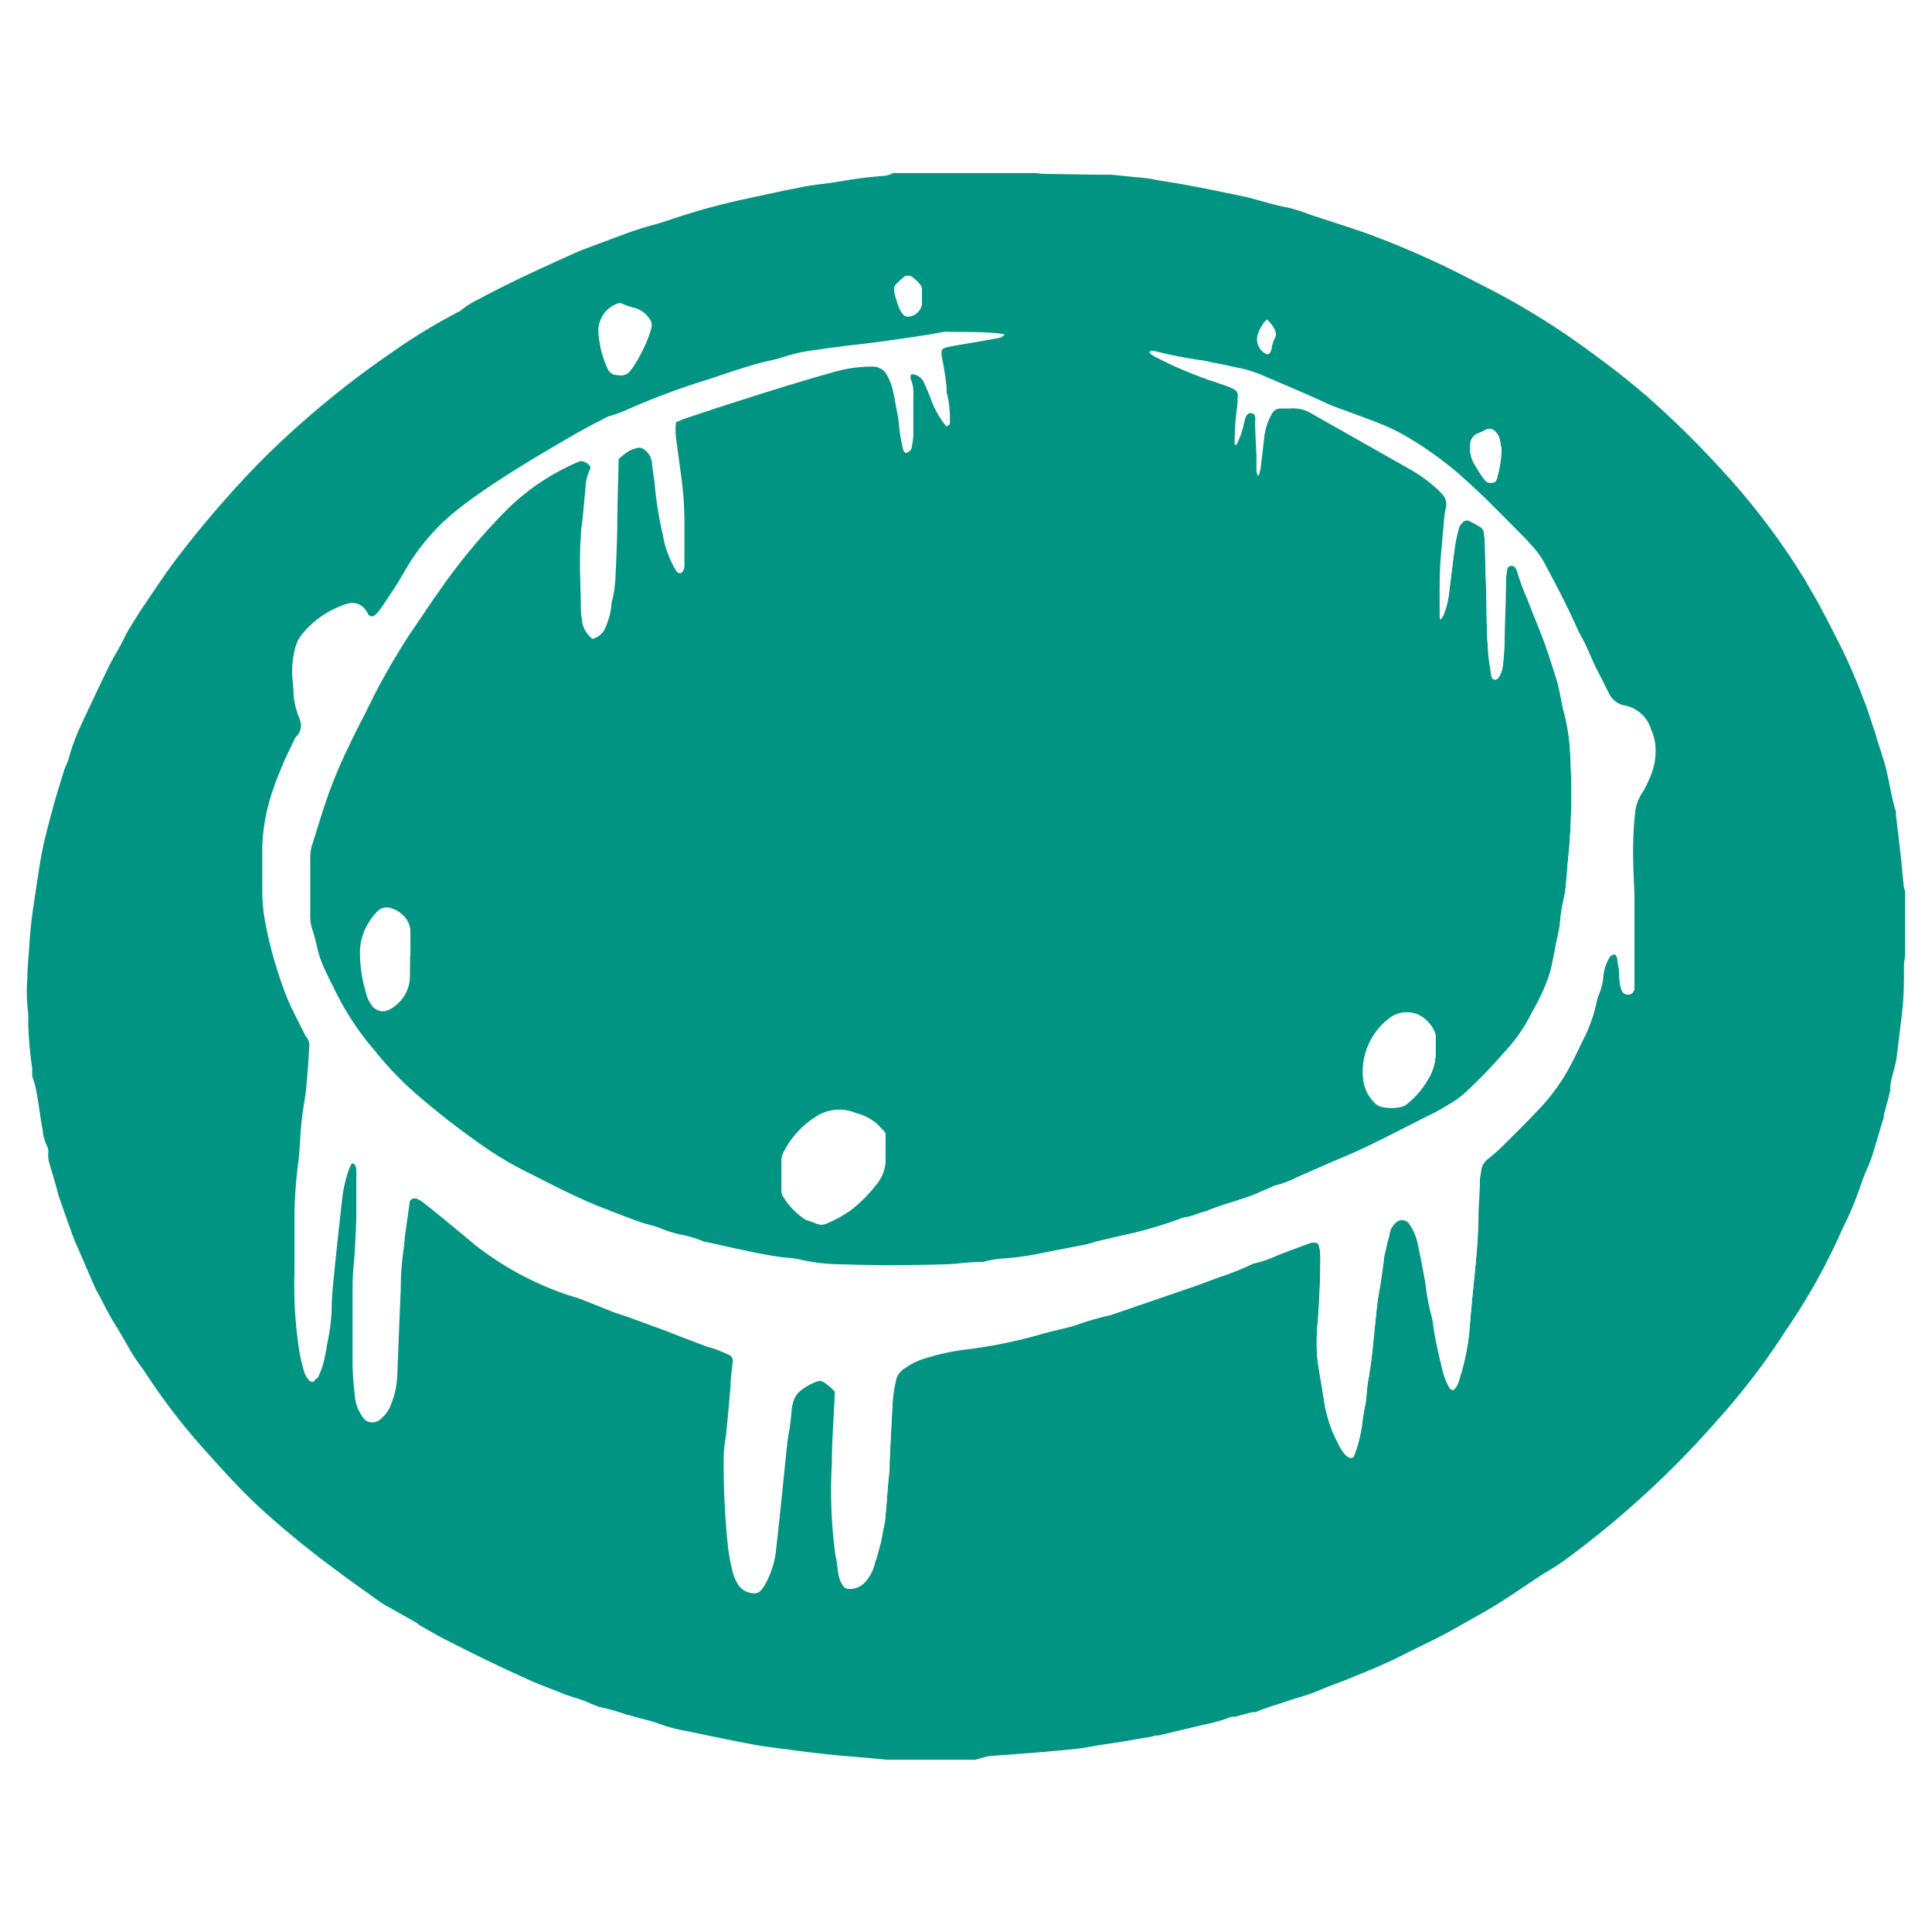 <svg id="Layer_1" data-name="Layer 1" xmlns="http://www.w3.org/2000/svg" viewBox="0 0 120 120"><defs><style>.cls-1{fill:#fff;}.cls-2{fill:#019482;}</style></defs><rect class="cls-1" width="120" height="120"/><path class="cls-2" d="M60.58,109.3H55.07l-.79-.08c-.88-.08-1.76-.14-2.64-.23s-1.92-.22-2.88-.35c-.72-.09-1.45-.18-2.16-.32-1.33-.25-2.66-.53-4-.81a9.29,9.29,0,0,1-1.57-.41,9.34,9.34,0,0,0-.94-.29l-1.17-.31a12.38,12.38,0,0,0-1.61-.46,1.61,1.61,0,0,1-.35-.12,3.93,3.93,0,0,1-.43-.18c-.48-.21-1-.33-1.49-.52-.71-.29-1.42-.54-2.12-.85-1.79-.8-3.55-1.66-5.29-2.55-.52-.26-1-.56-1.51-.84-.12-.07-.22-.17-.34-.24l-1.78-1a4.5,4.5,0,0,1-.43-.27c-1.72-1.22-3.42-2.44-5.05-3.77-1.12-.92-2.22-1.86-3.24-2.88s-1.88-2-2.78-3a38.8,38.8,0,0,1-3.06-3.94c-.26-.39-.51-.78-.79-1.15-.59-.81-1-1.7-1.56-2.55-.3-.5-.56-1-.84-1.55-.13-.25-.28-.49-.39-.75-.34-.76-.66-1.54-1-2.31-.14-.32-.29-.65-.41-1s-.28-.79-.42-1.19-.24-.67-.35-1-.13-.47-.2-.71-.16-.57-.25-.85-.1-.39-.17-.58A2,2,0,0,1,3,71.57a.74.74,0,0,0-.07-.37,2.77,2.77,0,0,1-.28-1c-.19-1-.27-2-.51-2.94A3.55,3.55,0,0,1,2,66.82c0-.15,0-.31,0-.46a24.38,24.38,0,0,1-.25-2.83,6,6,0,0,0,0-.61,10.69,10.69,0,0,1-.05-2.19c0-.62.07-1.24.11-1.86.05-.87.14-1.74.27-2.6.17-1.12.32-2.25.53-3.36.18-.9.42-1.78.66-2.67s.47-1.61.72-2.41c.07-.25.22-.48.28-.73a13,13,0,0,1,.66-1.84c.6-1.3,1.21-2.59,1.84-3.88.2-.42.45-.81.67-1.22l.2-.37c.11-.22.21-.45.34-.66.34-.56.68-1.11,1.05-1.65.62-.92,1.23-1.84,1.89-2.72a64.79,64.79,0,0,1,5.37-6.21,57.89,57.89,0,0,1,8.12-6.71,36.4,36.4,0,0,1,4.1-2.49.35.35,0,0,0,.12-.07,5.28,5.28,0,0,1,1.15-.72c2-1.08,4.05-2,6.14-2.94l.3-.12,2.44-.91A19.22,19.22,0,0,1,40.46,14c.64-.16,1.27-.4,1.91-.6s1.1-.34,1.65-.49,1.3-.34,1.95-.48c1.32-.29,2.64-.58,4-.84.53-.11,1.07-.15,1.61-.23s1.2-.2,1.8-.28.92-.1,1.39-.15a1.43,1.43,0,0,0,.7-.18h8.87a4.4,4.4,0,0,0,.51.05l3.31.05c.3,0,.59,0,.89,0l1.44.15a9.55,9.55,0,0,1,1.06.12c.56.12,1.13.19,1.7.29,1.25.22,2.5.48,3.75.74,1,.2,1.94.55,2.94.73a9.86,9.86,0,0,1,1.37.43c1.2.4,2.4.77,3.59,1.19a55.89,55.89,0,0,1,6.85,3.06,46.6,46.6,0,0,1,6,3.55c1.51,1.07,3,2.18,4.4,3.38A59.25,59.25,0,0,1,106.77,29a44,44,0,0,1,5.38,7.08l.11.21c.76,1.25,1.41,2.56,2.07,3.86a36.11,36.11,0,0,1,1.5,3.5c.12.28.21.58.31.88s.27.82.41,1.23c0,.12.07.24.1.36.15.45.29.91.43,1.37.27,1,.38,2,.68,2.91a1.74,1.74,0,0,1,0,.22c.1.82.2,1.64.29,2.46s.13,1.36.2,2a1.12,1.12,0,0,0,.08.26v3.93c0,.21-.06.42-.07.64,0,1,0,2-.12,3s-.22,1.85-.34,2.78c-.09.64-.35,1.26-.4,1.91a.61.61,0,0,1,0,.18c-.13.51-.27,1-.4,1.53,0,.1,0,.21-.07.32l-.33,1.11c-.13.43-.25.87-.4,1.29s-.44,1-.6,1.51a21.9,21.9,0,0,1-.82,2.08c-.13.28-.28.55-.4.83a37.51,37.51,0,0,1-2.53,4.77c-.4.65-.84,1.27-1.25,1.91a43,43,0,0,1-3.86,5,58.71,58.71,0,0,1-8.52,8c-.64.49-1.3,1-2,1.41s-1.64,1.08-2.46,1.61c-.46.3-.91.59-1.38.86s-1,.57-1.54.87c-1.19.71-2.45,1.28-3.68,1.9-.58.3-1.18.57-1.78.83l-1.85.76c-.49.19-1,.36-1.47.57s-1,.38-1.58.55c-.31.1-.62.19-.93.31a14.76,14.76,0,0,0-1.58.55c-.06,0-.15,0-.22,0l-.36.1-.67.18c-.15,0-.31,0-.46.09a10.07,10.07,0,0,1-1.43.39l-2.86.68c-.12,0-.24,0-.37.06l-1.56.27-.73.12-1.2.18c-.35.06-.7.14-1.06.18-.72.08-1.45.15-2.18.21-1.16.1-2.32.18-3.49.27ZM89.46,38.49l.15-.27A4.78,4.78,0,0,0,90,36.83c.13-1,.24-2,.38-3a11.63,11.63,0,0,1,.25-1.14.9.9,0,0,1,.22-.34.35.35,0,0,1,.43-.09c.21.1.41.22.61.33a.49.49,0,0,1,.28.41,6.85,6.85,0,0,1,.07.78c0,1.37.07,2.74.1,4.11,0,.84,0,1.68.1,2.52,0,.48.12,1,.19,1.43,0,.17.12.27.22.27A.29.29,0,0,0,93.1,42a1.25,1.25,0,0,0,.16-.33,2.3,2.3,0,0,0,.1-.51q.06-.72.09-1.44c0-1.26,0-2.52.09-3.78a4.81,4.81,0,0,1,.08-.65.24.24,0,0,1,.22-.2.3.3,0,0,1,.29.13.8.8,0,0,1,.11.25,14.42,14.42,0,0,0,.63,1.7c.34.92.74,1.81,1.07,2.73s.52,1.57.77,2.35c.08.27.13.54.19.82s.13.74.23,1.09a12.53,12.53,0,0,1,.41,2.91,42.47,42.47,0,0,1-.08,5.64c-.08.75-.13,1.49-.2,2.23a7,7,0,0,1-.16,1,9,9,0,0,0-.2,1.38c0,.28-.09.55-.14.82s-.1.46-.14.69c-.11.5-.19,1-.32,1.5A10.6,10.6,0,0,1,95.64,62c-.19.41-.43.79-.63,1.2a10.23,10.23,0,0,1-1.5,2.13,31.35,31.35,0,0,1-2.26,2.35,5.8,5.8,0,0,1-1.12.85c-.37.22-.74.45-1.13.64-1.87.92-3.7,1.93-5.62,2.73-.94.39-1.85.81-2.78,1.21a6,6,0,0,1-1.35.51.61.61,0,0,0-.17.07l-1,.43c-1,.43-2.11.65-3.12,1.1l0,0c-.46.08-.87.33-1.34.38a.61.61,0,0,0-.18.05,25.68,25.68,0,0,1-3.76,1.09l-1.41.33c-.27.07-.53.16-.8.22-.92.19-1.84.35-2.75.54a17.74,17.74,0,0,1-2.17.32,6.17,6.17,0,0,0-1.47.23,1.13,1.13,0,0,1-.18,0c-.73,0-1.46.13-2.19.15-2.13.06-4.26.07-6.4,0a11.72,11.72,0,0,1-2.63-.3c-.41-.1-.83-.1-1.25-.16-1.54-.23-3-.59-4.57-.93l-.08,0a7.18,7.18,0,0,0-1.56-.47A7.2,7.2,0,0,1,41,76.28c-.41-.16-.84-.24-1.25-.38q-1.08-.39-2.13-.81c-.58-.22-1.16-.46-1.72-.73-1-.45-1.9-.92-2.84-1.4a21.55,21.55,0,0,1-2.91-1.68c-1.46-1-2.89-2.11-4.24-3.28a20.68,20.68,0,0,1-2.56-2.65l-.45-.54a18.73,18.73,0,0,1-1.53-2.23c-.41-.73-.78-1.49-1.14-2.24a6.62,6.62,0,0,1-.53-1.49c-.09-.37-.17-.73-.29-1.08a2.63,2.63,0,0,1-.14-.83c0-1.19,0-2.39,0-3.59a3,3,0,0,1,.09-.79c.32-1,.64-2.08,1-3.11a29.2,29.2,0,0,1,1.34-3.17c.3-.66.64-1.31,1-2a42.51,42.51,0,0,1,2.51-4.52c.63-1,1.3-2,2-2.95a37.22,37.22,0,0,1,4.45-5.33,14.41,14.41,0,0,1,4.35-2.84.46.46,0,0,1,.26,0,.94.94,0,0,1,.32.19.23.23,0,0,1,.08.33,2.9,2.9,0,0,0-.26,1.08c-.06.6-.11,1.21-.17,1.81,0,.4-.1.81-.12,1.21-.09,1.57,0,3.14,0,4.71,0,.2,0,.4.07.6a1.7,1.7,0,0,0,.65,1.09,1.18,1.18,0,0,0,.81-.8,4.25,4.25,0,0,0,.32-1.21,1.54,1.54,0,0,1,.07-.42,7.68,7.68,0,0,0,.19-1.43c.05-1,.09-2,.11-3,0-1.34.05-2.68.08-4,0-.09,0-.18,0-.29.16-.14.32-.28.5-.41a1.85,1.85,0,0,1,.71-.33.48.48,0,0,1,.45.06,1.14,1.14,0,0,1,.5.75c0,.42.1.84.17,1.25a22.38,22.38,0,0,0,.53,3.36,5.06,5.06,0,0,0,.34,1.21,5.54,5.54,0,0,0,.44.92c.06.12.15.25.33.22a1,1,0,0,0,.12-.62c0-.9,0-1.8,0-2.71a22,22,0,0,0-.24-2.92c-.09-.7-.19-1.39-.28-2.08a4,4,0,0,1,0-1,7.08,7.08,0,0,1,.65-.28l1.86-.62c2.48-.8,5-1.6,7.49-2.3a8.5,8.5,0,0,1,2.3-.31,1,1,0,0,1,.93.58,3.5,3.5,0,0,1,.38,1.1c0,.13,0,.27.08.41.07.33.14.67.19,1s.07.68.12,1,.12.64.19,1c0,.12.08.24.23.27a.32.32,0,0,0,.22-.28,6,6,0,0,0,.1-.74c0-.82,0-1.65,0-2.47a2.22,2.22,0,0,0-.17-1.05.29.29,0,0,1,0-.09.21.21,0,0,1,.25-.25.86.86,0,0,1,.66.47c.19.42.37.85.53,1.28a6,6,0,0,0,.7,1.26,1.55,1.55,0,0,0,.21.23s.08-.05.09-.08a1.13,1.13,0,0,0,0-.18,6.86,6.86,0,0,0-.2-1.8.85.85,0,0,1,0-.23,17.17,17.17,0,0,0-.26-1.75c-.14-.68-.1-.78.61-.93s1.32-.23,2-.35l1.11-.2s.08-.07.16-.13l-.38-.06c-1-.11-2.08-.09-3.12-.1a1.33,1.33,0,0,0-.28,0c-.44.08-.88.17-1.33.23-1,.15-2,.3-3,.43-.74.1-1.48.17-2.22.27-.51.06-1,.14-1.53.21a9.76,9.76,0,0,0-1.91.43,6.53,6.53,0,0,1-.76.2c-.75.16-1.47.39-2.2.62s-1.2.41-1.81.6a44.81,44.81,0,0,0-5.14,1.94c-.25.11-.53.19-.79.28a.94.94,0,0,0-.22.07c-.63.34-1.26.68-1.88,1-2.08,1.21-4.16,2.42-6.14,3.81-.42.3-.83.6-1.23.92a13.05,13.05,0,0,0-3.28,3.85l-.17.28c-.34.52-.68,1-1,1.56a5.34,5.34,0,0,1-.4.57,1.64,1.64,0,0,1-.29.3.31.31,0,0,1-.51-.08s0-.09-.07-.13a1,1,0,0,0-1.16-.48,5.15,5.15,0,0,0-.82.32,5.55,5.55,0,0,0-1.89,1.48,2.13,2.13,0,0,0-.46.91,6.19,6.19,0,0,0-.19,1.48c0,.45,0,.9.09,1.35a5.09,5.09,0,0,0,.39,1.58,1,1,0,0,1-.15,1,.84.84,0,0,0-.15.18c-.28.62-.61,1.22-.85,1.85-.16.41-.34.81-.47,1.22a12,12,0,0,0-.65,3.61c0,.9,0,1.81,0,2.71a10.19,10.19,0,0,0,.21,2.13,22.78,22.78,0,0,0,.82,3.15,17,17,0,0,0,.76,2l.9,1.8a.82.82,0,0,1,.22.73q0,.72-.09,1.44c-.06.69-.1,1.37-.22,2a19.05,19.05,0,0,0-.25,2.37c0,.45-.06.9-.12,1.35a27.44,27.44,0,0,0-.23,3.39c0,1.12,0,2.25,0,3.37a27.26,27.26,0,0,0,.27,4.42,10.42,10.42,0,0,0,.35,1.64,1.29,1.29,0,0,0,.31.56c.16.16.32.15.41-.06a5.93,5.93,0,0,0,.33-.92c.11-.48.18-1,.28-1.46a12.41,12.41,0,0,0,.2-1.72c0-.9.11-1.8.2-2.7.13-1.36.29-2.72.44-4.08a8.24,8.24,0,0,1,.45-2,3.17,3.17,0,0,1,.21-.41.19.19,0,0,1,.34,0,.79.79,0,0,1,.08.26,4.53,4.53,0,0,1,0,.52c0,.84,0,1.68,0,2.52,0,.67-.05,1.33-.09,2s-.13,1.43-.14,2.14c0,1.67,0,3.33,0,5,0,.7.09,1.4.16,2.09a2.66,2.66,0,0,0,.55,1.22.48.48,0,0,0,.26.18.77.77,0,0,0,.85-.23,3.07,3.07,0,0,0,.28-.42,5.45,5.45,0,0,0,.49-2.17c.07-1.71.13-3.42.21-5.13,0-.84.05-1.68.17-2.51.05-.34.07-.68.11-1l.27-1.94a.48.48,0,0,1,.06-.18.39.39,0,0,1,.57-.21,1.86,1.86,0,0,1,.35.22l.55.43c.87.71,1.74,1.42,2.59,2.14a19.34,19.34,0,0,0,5.66,3.1l.18.06.71.22,2.21.86.18.06.66.22,2.18.82c.87.33,1.74.67,2.61,1,.21.08.42.12.63.2s.54.22.81.34a.41.41,0,0,1,.24.46c0,.48-.08,1-.13,1.44-.08.91-.16,1.83-.25,2.74-.05.56-.18,1.11-.18,1.67a48.3,48.3,0,0,0,.27,5.64,12.94,12.94,0,0,0,.28,1.51,2.73,2.73,0,0,0,.32.77,1.18,1.18,0,0,0,.87.57.57.57,0,0,0,.64-.26,4.56,4.56,0,0,0,.3-.58,5.39,5.39,0,0,0,.45-1.66c.21-1.87.4-3.74.59-5.62.06-.51.09-1,.18-1.53a13.75,13.75,0,0,0,.2-1.57,2.39,2.39,0,0,1,.09-.45,1.72,1.72,0,0,1,.57-.89,3.66,3.66,0,0,1,1-.57.46.46,0,0,1,.48.05,3.3,3.3,0,0,1,.66.57s0,.08,0,.11c-.06,1.44-.13,2.89-.18,4.33a29.42,29.42,0,0,0,.23,5.78c.07.38.12.77.19,1.15a1.71,1.71,0,0,0,.29.68.4.4,0,0,0,.32.17,1.29,1.29,0,0,0,1.07-.46A2.65,2.65,0,0,0,54.35,97c0-.12.08-.23.11-.35.09-.3.18-.6.25-.9s.11-.58.17-.87a4.86,4.86,0,0,0,.1-.55c.08-.85.14-1.7.21-2.55,0-.39.05-.78.07-1.17.06-1.23.12-2.45.19-3.68a9.32,9.32,0,0,1,.15-1.06,1.23,1.23,0,0,1,.58-.87,4.54,4.54,0,0,1,1.07-.56A14.41,14.41,0,0,1,60,83.82a29.63,29.63,0,0,0,4.84-1l.27-.07c.54-.14,1.09-.25,1.63-.41a18.05,18.05,0,0,1,2.14-.63,1.38,1.38,0,0,0,.27-.08l5.07-1.74.39-.14,1.1-.41a16.85,16.85,0,0,0,2-.79,1.22,1.22,0,0,1,.17-.07A7.08,7.08,0,0,0,79.29,78c.65-.26,1.31-.5,2-.75a.81.81,0,0,1,.22-.07c.22,0,.37,0,.42.24a3.09,3.09,0,0,1,.08.6c0,1.39-.06,2.77-.16,4.15a11.33,11.33,0,0,0,0,2.47c.13.86.29,1.72.42,2.58a8.17,8.17,0,0,0,.87,2.5,3.4,3.4,0,0,0,.31.52,1.19,1.19,0,0,0,.31.28.24.24,0,0,0,.37-.14,8.77,8.77,0,0,0,.5-2.08,5.5,5.5,0,0,1,.11-.69c0-.17.07-.33.09-.5.06-.48.08-1,.17-1.44.18-1,.28-2.06.38-3.1.09-.79.14-1.58.29-2.36.11-.63.2-1.26.28-1.89,0-.31.12-.61.18-.92s.14-.51.18-.76a1.16,1.16,0,0,1,.38-.68.54.54,0,0,1,.87.11,3.33,3.33,0,0,1,.5,1.2c.18.82.33,1.64.48,2.47a13.65,13.65,0,0,0,.4,2.1,2.83,2.83,0,0,1,.07.42c.05.3.09.61.15.92q.19.93.42,1.86A3.87,3.87,0,0,0,90,86.15a.31.31,0,0,0,.27.2,1.15,1.15,0,0,0,.36-.61,14.68,14.68,0,0,0,.62-2.87c.08-1.1.19-2.2.3-3.3.14-1.31.22-2.63.27-3.95,0-.74,0-1.47.09-2.2,0-.2,0-.4.07-.6A1.12,1.12,0,0,1,92.4,72a9,9,0,0,0,.81-.7c.83-.82,1.66-1.64,2.46-2.49a12.09,12.09,0,0,0,1.86-2.62c.25-.48.49-1,.72-1.46a9.28,9.28,0,0,0,.9-2.54,1.43,1.43,0,0,1,.09-.27,3.9,3.9,0,0,0,.3-1.22,2.89,2.89,0,0,1,.35-1.1.45.45,0,0,1,.44-.31,1.15,1.15,0,0,1,.12.25c0,.22.07.46.1.69s0,.65.09,1a1.07,1.07,0,0,0,.14.39.43.43,0,0,0,.5.13.28.28,0,0,0,.19-.29c0-.17,0-.34,0-.52l0-4.66c0-.18,0-.35,0-.52,0-.79-.07-1.58-.08-2.38a21.7,21.7,0,0,1,.12-2.79,2.62,2.62,0,0,1,.39-1.19,6.55,6.55,0,0,0,.57-1.12,3.93,3.93,0,0,0,.3-1.86,2.9,2.9,0,0,0-.26-1,2.14,2.14,0,0,0-1.63-1.51,1.33,1.33,0,0,1-1-.77c-.25-.5-.5-1-.76-1.49-.33-.65-.58-1.34-.94-2a5.28,5.28,0,0,1-.27-.53c-.63-1.38-1.33-2.71-2-4a5.28,5.28,0,0,0-.75-1.07c-.24-.27-.48-.53-.73-.78-.8-.81-1.6-1.62-2.41-2.41-.49-.48-1-.94-1.52-1.39a22.41,22.41,0,0,0-2.91-2.1,12.45,12.45,0,0,0-2-1c-.66-.26-1.34-.5-2-.75-.41-.15-.83-.29-1.22-.47-1.35-.63-2.73-1.2-4.1-1.79a7.56,7.56,0,0,0-1.38-.42c-.43-.08-.85-.18-1.28-.27s-.63-.15-1-.2a26.39,26.39,0,0,1-3-.59l-.25,0a1.75,1.75,0,0,0,.56.37,24.75,24.75,0,0,0,3.61,1.5l.75.26a3.26,3.26,0,0,1,.38.18.4.4,0,0,1,.22.38c0,.28,0,.56-.06.84a16,16,0,0,0-.13,1.95,2.45,2.45,0,0,0,0,.27s.1,0,.1,0a5.43,5.43,0,0,0,.45-1.36,1.6,1.6,0,0,1,.1-.31.82.82,0,0,1,.12-.2.28.28,0,0,1,.3-.09.25.25,0,0,1,.2.23,1.66,1.66,0,0,1,0,.32c0,.68.05,1.37.08,2.05,0,.35,0,.69,0,1a1.48,1.48,0,0,0,.11.32c.06-.27.1-.44.12-.6.07-.54.13-1.08.19-1.62A4.12,4.12,0,0,1,79,25.7a.62.62,0,0,1,.52-.33c.22,0,.44,0,.66,0a2.18,2.18,0,0,1,1.33.34l2.43,1.38,3.53,2a9.4,9.4,0,0,1,1.68,1.18,4.36,4.36,0,0,1,.43.43.9.9,0,0,1,.22.86,5.25,5.25,0,0,0-.09.55c-.07.75-.13,1.49-.2,2.23-.12,1.29-.09,2.58-.09,3.88A2.14,2.14,0,0,0,89.46,38.49ZM55,71.47h0c0-.19,0-.37,0-.56,0-.68.07-.47-.42-1a3,3,0,0,0-1.32-.75l-.35-.12a2.65,2.65,0,0,0-2.27.34,5.64,5.64,0,0,0-1.93,2.1,1.26,1.26,0,0,0-.17.62c0,.59,0,1.18,0,1.77a.68.68,0,0,0,.06.32A4.25,4.25,0,0,0,50,75.73a.56.56,0,0,0,.18.07c.16.06.32.11.48.18a.79.79,0,0,0,.67,0,7.94,7.94,0,0,0,1.43-.78,8.77,8.77,0,0,0,1.62-1.6A2.43,2.43,0,0,0,55,71.94C55,71.78,55,71.63,55,71.47Zm34.18-6.33h0c0-.23,0-.47,0-.7a.89.89,0,0,0-.07-.36,2,2,0,0,0-1-1,1.79,1.79,0,0,0-1.89.28A4.13,4.13,0,0,0,84.67,67a2.38,2.38,0,0,0,.67,1.46.94.94,0,0,0,.41.28,2.76,2.76,0,0,0,1.34,0,1.1,1.1,0,0,0,.36-.21A5.31,5.31,0,0,0,88.72,67a3.14,3.14,0,0,0,.45-1.64A1.76,1.76,0,0,1,89.17,65.14ZM25.46,59.31h0V57.86a1.33,1.33,0,0,0-.42-1,1.59,1.59,0,0,0-.66-.42.83.83,0,0,0-1,.23,4.11,4.11,0,0,0-.74,1.12,3.62,3.62,0,0,0-.28,1.22,8.58,8.58,0,0,0,.35,2.57,2.1,2.1,0,0,0,.38.85.83.83,0,0,0,1,.26,1.94,1.94,0,0,0,.43-.27,2.31,2.31,0,0,0,.91-1.86C25.45,60.18,25.46,59.74,25.46,59.31Zm13-36a.74.74,0,0,0,.73-.34,1.33,1.33,0,0,0,.14-.19,9.24,9.24,0,0,0,1-2c0-.12.07-.24.11-.36a.64.64,0,0,0-.1-.61,1.61,1.61,0,0,0-.92-.68,3.88,3.88,0,0,1-.79-.27.39.39,0,0,0-.26,0,1.78,1.78,0,0,0-1.19,1.67,4.15,4.15,0,0,0,.07.7,6,6,0,0,0,.49,1.64A.65.65,0,0,0,38.42,23.29ZM93.26,28c0-.14-.05-.4-.1-.66a1.08,1.08,0,0,0-.29-.52.5.5,0,0,0-.6-.1,3.23,3.23,0,0,1-.42.2.77.77,0,0,0-.53.83c0,.11,0,.22,0,.32a1.9,1.9,0,0,0,.34.9,6.1,6.1,0,0,0,.54.82.47.47,0,0,0,.53.19c.18,0,.23-.19.27-.34A7.1,7.1,0,0,0,93.26,28Zm-36-9.53c0-.15,0-.3,0-.46a.53.53,0,0,0-.17-.37,3.06,3.06,0,0,0-.37-.35.44.44,0,0,0-.63,0,4.27,4.27,0,0,0-.44.41.37.37,0,0,0-.11.34,2.7,2.7,0,0,0,.08.41c.08.25.16.51.26.75a1.42,1.42,0,0,0,.26.38.45.45,0,0,0,.25.09.92.92,0,0,0,.87-.76C57.25,18.73,57.25,18.59,57.26,18.44Zm21.43,1.41-.14.14a4,4,0,0,0-.32.52,1.63,1.63,0,0,0-.14.49,1,1,0,0,0,.54.95.19.19,0,0,0,.27-.1.87.87,0,0,0,.07-.17,2.18,2.18,0,0,1,.23-.75.46.46,0,0,0,0-.41A2,2,0,0,0,78.69,19.85Z"/><path class="cls-1" d="M89.46,38.49a2.14,2.14,0,0,1,0-.29c0-1.3,0-2.59.09-3.88.07-.74.13-1.48.2-2.23a5.25,5.25,0,0,1,.09-.55.9.9,0,0,0-.22-.86,4.36,4.36,0,0,0-.43-.43,9.4,9.4,0,0,0-1.68-1.18l-3.53-2L81.5,25.69a2.18,2.18,0,0,0-1.33-.34c-.22,0-.44,0-.66,0a.62.62,0,0,0-.52.33,4.12,4.12,0,0,0-.48,1.6c-.06.54-.12,1.08-.19,1.62,0,.16-.06.33-.12.6a1.48,1.48,0,0,1-.11-.32c0-.34,0-.68,0-1,0-.68-.05-1.37-.08-2.05a1.66,1.66,0,0,0,0-.32.25.25,0,0,0-.2-.23.28.28,0,0,0-.3.09.82.82,0,0,0-.12.2,1.6,1.6,0,0,0-.1.31,5.43,5.43,0,0,1-.45,1.36s-.05,0-.1,0a2.45,2.45,0,0,1,0-.27,16,16,0,0,1,.13-1.95c0-.28,0-.56.06-.84a.4.4,0,0,0-.22-.38,3.26,3.26,0,0,0-.38-.18l-.75-.26a24.75,24.75,0,0,1-3.61-1.5,1.75,1.75,0,0,1-.56-.37l.25,0a26.39,26.39,0,0,0,3,.59c.33.05.64.14,1,.2s.85.19,1.28.27a7.56,7.56,0,0,1,1.38.42c1.37.59,2.75,1.16,4.1,1.79.39.18.81.32,1.22.47.66.25,1.34.49,2,.75a12.45,12.45,0,0,1,2,1,22.41,22.41,0,0,1,2.91,2.1c.52.45,1,.91,1.52,1.39.81.79,1.61,1.6,2.41,2.41.25.25.49.51.73.78a5.28,5.28,0,0,1,.75,1.07c.71,1.33,1.41,2.66,2,4a5.28,5.28,0,0,0,.27.53c.36.64.61,1.33.94,2,.26.49.51,1,.76,1.49a1.33,1.33,0,0,0,1,.77,2.14,2.14,0,0,1,1.63,1.51,2.9,2.9,0,0,1,.26,1,3.93,3.93,0,0,1-.3,1.86,6.55,6.55,0,0,1-.57,1.12,2.62,2.62,0,0,0-.39,1.19,21.7,21.7,0,0,0-.12,2.79c0,.8.06,1.59.08,2.38,0,.17,0,.34,0,.52l0,4.66c0,.18,0,.35,0,.52a.28.28,0,0,1-.19.29.43.43,0,0,1-.5-.13,1.07,1.07,0,0,1-.14-.39c0-.32-.06-.65-.09-1s-.06-.47-.1-.69a1.15,1.15,0,0,0-.12-.25.45.45,0,0,0-.44.31,2.89,2.89,0,0,0-.35,1.1,3.9,3.9,0,0,1-.3,1.22,1.43,1.43,0,0,0-.09.27,9.28,9.28,0,0,1-.9,2.54c-.23.49-.47,1-.72,1.46a12.09,12.09,0,0,1-1.86,2.62c-.8.85-1.63,1.67-2.46,2.49a9,9,0,0,1-.81.7,1.12,1.12,0,0,0-.46.78c0,.2-.06.4-.07.6,0,.73-.07,1.46-.09,2.2,0,1.32-.13,2.64-.27,3.95-.11,1.1-.22,2.2-.3,3.3a14.68,14.68,0,0,1-.62,2.87,1.15,1.15,0,0,1-.36.61.31.31,0,0,1-.27-.2,3.87,3.87,0,0,1-.43-1.08q-.23-.93-.42-1.86c-.06-.31-.1-.62-.15-.92a2.83,2.83,0,0,0-.07-.42,13.65,13.65,0,0,1-.4-2.1c-.15-.83-.3-1.65-.48-2.47a3.33,3.33,0,0,0-.5-1.2.54.54,0,0,0-.87-.11,1.16,1.16,0,0,0-.38.68c0,.25-.12.51-.18.76s-.14.61-.18.92c-.08.63-.17,1.26-.28,1.89-.15.78-.2,1.57-.29,2.36-.1,1-.2,2.07-.38,3.1-.09.47-.11,1-.17,1.44,0,.17-.06.33-.09.5a5.5,5.5,0,0,0-.11.69,8.77,8.77,0,0,1-.5,2.08.24.24,0,0,1-.37.14,1.19,1.19,0,0,1-.31-.28,3.4,3.4,0,0,1-.31-.52,8.17,8.17,0,0,1-.87-2.5c-.13-.86-.29-1.72-.42-2.58a11.33,11.33,0,0,1,0-2.47c.1-1.38.17-2.76.16-4.15a3.09,3.09,0,0,0-.08-.6c0-.22-.2-.29-.42-.24a.81.81,0,0,0-.22.07c-.65.25-1.31.49-2,.75a7.08,7.08,0,0,1-1.36.48,1.22,1.22,0,0,0-.17.07,16.85,16.85,0,0,1-2,.79l-1.1.41-.39.14-5.07,1.74a1.38,1.38,0,0,1-.27.08,18.05,18.05,0,0,0-2.14.63c-.54.16-1.09.27-1.63.41l-.27.07a29.63,29.63,0,0,1-4.84,1,14.41,14.41,0,0,0-2.76.66,4.54,4.54,0,0,0-1.07.56,1.23,1.23,0,0,0-.58.87A9.32,9.32,0,0,0,55.45,87c-.07,1.23-.13,2.45-.19,3.68,0,.39,0,.78-.07,1.17-.07.85-.13,1.7-.21,2.55a4.86,4.86,0,0,1-.1.55c-.06.29-.1.58-.17.87s-.16.6-.25.9c0,.12-.09.23-.11.35a2.65,2.65,0,0,1-.58,1.16,1.29,1.29,0,0,1-1.07.46.4.4,0,0,1-.32-.17,1.71,1.71,0,0,1-.29-.68C52,97.43,52,97,51.9,96.66a29.42,29.42,0,0,1-.23-5.78c0-1.44.12-2.89.18-4.33,0,0,0-.06,0-.11a3.3,3.3,0,0,0-.66-.57.46.46,0,0,0-.48-.05,3.66,3.66,0,0,0-1,.57,1.72,1.72,0,0,0-.57.89,2.39,2.39,0,0,0-.09.45,13.75,13.75,0,0,1-.2,1.57c-.09.51-.12,1-.18,1.53-.19,1.88-.38,3.75-.59,5.62a5.39,5.39,0,0,1-.45,1.66,4.56,4.56,0,0,1-.3.58.57.57,0,0,1-.64.26,1.18,1.18,0,0,1-.87-.57,2.73,2.73,0,0,1-.32-.77,12.94,12.94,0,0,1-.28-1.51,48.3,48.3,0,0,1-.27-5.64c0-.56.13-1.11.18-1.67.09-.91.17-1.83.25-2.74,0-.48.08-1,.13-1.44a.41.41,0,0,0-.24-.46c-.27-.12-.54-.24-.81-.34s-.42-.12-.63-.2c-.87-.32-1.74-.66-2.61-1L39,81.8l-.66-.22-.18-.06L36,80.66l-.71-.22-.18-.06a19.34,19.34,0,0,1-5.66-3.1c-.85-.72-1.72-1.43-2.59-2.14l-.55-.43a1.86,1.86,0,0,0-.35-.22.39.39,0,0,0-.57.21.48.48,0,0,0-.06.18L25,76.82c0,.34-.06.68-.11,1-.12.83-.13,1.67-.17,2.51-.08,1.71-.14,3.42-.21,5.13A5.45,5.45,0,0,1,24,87.65a3.07,3.07,0,0,1-.28.42.77.77,0,0,1-.85.23.48.48,0,0,1-.26-.18,2.66,2.66,0,0,1-.55-1.22c-.07-.69-.15-1.39-.16-2.09,0-1.67,0-3.33,0-5,0-.71.1-1.42.14-2.14s.07-1.33.09-2c0-.84,0-1.68,0-2.52a4.53,4.53,0,0,0,0-.52.79.79,0,0,0-.08-.26.19.19,0,0,0-.34,0,3.17,3.17,0,0,0-.21.41,8.24,8.24,0,0,0-.45,2c-.15,1.36-.31,2.72-.44,4.08-.09.9-.15,1.8-.2,2.7a12.41,12.41,0,0,1-.2,1.72c-.1.48-.17,1-.28,1.46a5.93,5.93,0,0,1-.33.92c-.09.21-.25.22-.41.06a1.29,1.29,0,0,1-.31-.56,10.42,10.42,0,0,1-.35-1.64A27.26,27.26,0,0,1,18.29,79c0-1.12,0-2.25,0-3.37a27.44,27.44,0,0,1,.23-3.39c.06-.45.09-.9.12-1.35a19.05,19.05,0,0,1,.25-2.37c.12-.67.16-1.35.22-2q.06-.72.09-1.44a.82.82,0,0,0-.22-.73l-.9-1.8a17,17,0,0,1-.76-2,22.78,22.78,0,0,1-.82-3.15,10.19,10.19,0,0,1-.21-2.13c0-.9,0-1.81,0-2.71A12,12,0,0,1,17,48.93c.13-.41.31-.81.47-1.22.24-.63.57-1.23.85-1.85a.84.84,0,0,1,.15-.18,1,1,0,0,0,.15-1,5.09,5.09,0,0,1-.39-1.58c0-.45-.08-.9-.09-1.35a6.19,6.19,0,0,1,.19-1.48,2.13,2.13,0,0,1,.46-.91,5.55,5.55,0,0,1,1.89-1.48,5.15,5.15,0,0,1,.82-.32,1,1,0,0,1,1.16.48s0,.09.07.13a.31.31,0,0,0,.51.08,1.64,1.64,0,0,0,.29-.3,5.34,5.34,0,0,0,.4-.57c.35-.52.69-1,1-1.56l.17-.28a13.05,13.05,0,0,1,3.28-3.85c.4-.32.81-.62,1.23-.92,2-1.39,4.06-2.6,6.14-3.81.62-.36,1.25-.7,1.88-1a.94.94,0,0,1,.22-.07c.26-.09.54-.17.79-.28a44.81,44.81,0,0,1,5.14-1.94c.61-.19,1.21-.41,1.81-.6s1.45-.46,2.2-.62a6.53,6.53,0,0,0,.76-.2,9.76,9.76,0,0,1,1.91-.43c.51-.07,1-.15,1.53-.21.74-.1,1.48-.17,2.22-.27,1-.13,2-.28,3-.43.45-.06.89-.15,1.33-.23a1.33,1.33,0,0,1,.28,0c1,0,2.09,0,3.12.1l.38.06c-.08.06-.12.12-.16.13l-1.11.2c-.65.12-1.32.22-2,.35s-.75.25-.61.93a17.17,17.17,0,0,1,.26,1.75.85.85,0,0,0,0,.23,6.86,6.86,0,0,1,.2,1.8,1.13,1.13,0,0,1,0,.18s0,0-.09.08a1.55,1.55,0,0,1-.21-.23,6,6,0,0,1-.7-1.26c-.16-.43-.34-.86-.53-1.28a.86.86,0,0,0-.66-.47.21.21,0,0,0-.25.25.29.29,0,0,0,0,.09,2.22,2.22,0,0,1,.17,1.05c0,.82,0,1.65,0,2.47a6,6,0,0,1-.1.74.32.32,0,0,1-.22.28c-.15,0-.2-.15-.23-.27-.07-.32-.14-.64-.19-1s-.06-.68-.12-1-.12-.67-.19-1c0-.14-.06-.28-.08-.41a3.5,3.5,0,0,0-.38-1.1,1,1,0,0,0-.93-.58,8.5,8.5,0,0,0-2.3.31c-2.52.7-5,1.5-7.49,2.3l-1.86.62a7.08,7.08,0,0,0-.65.28,4,4,0,0,0,0,1c.09.69.19,1.38.28,2.08a22,22,0,0,1,.24,2.92c0,.91,0,1.81,0,2.71a1,1,0,0,1-.12.62c-.18,0-.27-.1-.33-.22a5.54,5.54,0,0,1-.44-.92,5.06,5.06,0,0,1-.34-1.21,22.38,22.38,0,0,1-.53-3.36c-.07-.41-.12-.83-.17-1.25a1.14,1.14,0,0,0-.5-.75.48.48,0,0,0-.45-.06,1.85,1.85,0,0,0-.71.33c-.18.13-.34.27-.5.41,0,.11,0,.2,0,.29,0,1.34,0,2.68-.08,4,0,1-.06,2-.11,3A7.68,7.68,0,0,1,38,37.25a1.54,1.54,0,0,0-.07.42,4.25,4.25,0,0,1-.32,1.21,1.18,1.18,0,0,1-.81.8,1.7,1.7,0,0,1-.65-1.09c0-.2-.06-.4-.07-.6,0-1.57-.13-3.14,0-4.71,0-.4.08-.81.12-1.21.06-.6.11-1.21.17-1.81a2.9,2.9,0,0,1,.26-1.08.23.23,0,0,0-.08-.33.94.94,0,0,0-.32-.19.46.46,0,0,0-.26,0,14.41,14.41,0,0,0-4.35,2.84,37.22,37.22,0,0,0-4.45,5.33c-.66,1-1.33,2-2,2.95a42.51,42.51,0,0,0-2.51,4.52c-.32.66-.66,1.31-1,2a29.2,29.2,0,0,0-1.34,3.17c-.35,1-.67,2.07-1,3.11a3,3,0,0,0-.09.79c0,1.2,0,2.4,0,3.59a2.63,2.63,0,0,0,.14.83c.12.35.2.71.29,1.08a6.62,6.62,0,0,0,.53,1.49c.36.75.73,1.51,1.14,2.24a18.73,18.73,0,0,0,1.53,2.23l.45.54A20.68,20.68,0,0,0,25.87,68c1.35,1.17,2.78,2.24,4.24,3.28A21.55,21.55,0,0,0,33,73c.94.48,1.88,1,2.84,1.4.56.27,1.14.51,1.72.73s1.41.55,2.13.81c.41.14.84.22,1.25.38a7.2,7.2,0,0,0,1.19.39,7.18,7.18,0,0,1,1.56.47l.08,0c1.52.34,3,.7,4.57.93.42.06.84.06,1.25.16a11.72,11.72,0,0,0,2.63.3c2.14.07,4.27.06,6.4,0,.73,0,1.46-.1,2.19-.15a1.13,1.13,0,0,0,.18,0,6.17,6.17,0,0,1,1.47-.23,17.74,17.74,0,0,0,2.17-.32c.91-.19,1.83-.35,2.75-.54.27-.06.53-.15.8-.22l1.41-.33a25.68,25.68,0,0,0,3.76-1.09.61.61,0,0,1,.18-.05c.47,0,.88-.3,1.34-.38l0,0c1-.45,2.1-.67,3.12-1.1l1-.43a.61.61,0,0,1,.17-.07,6,6,0,0,0,1.35-.51c.93-.4,1.84-.82,2.78-1.21,1.92-.8,3.75-1.81,5.62-2.73.39-.19.76-.42,1.13-.64a5.8,5.8,0,0,0,1.12-.85,31.35,31.35,0,0,0,2.26-2.35A10.23,10.23,0,0,0,95,63.18c.2-.41.44-.79.63-1.2a10.6,10.6,0,0,0,.66-1.64c.13-.49.21-1,.32-1.5,0-.23.1-.46.14-.69s.11-.54.14-.82A9,9,0,0,1,97.1,56a7,7,0,0,0,.16-1c.07-.74.12-1.48.2-2.23a42.47,42.47,0,0,0,.08-5.64,12.53,12.53,0,0,0-.41-2.91c-.1-.35-.15-.73-.23-1.09s-.11-.55-.19-.82c-.25-.78-.49-1.57-.77-2.35s-.73-1.81-1.07-2.73a14.42,14.42,0,0,1-.63-1.7.8.8,0,0,0-.11-.25.3.3,0,0,0-.29-.13.24.24,0,0,0-.22.2,4.81,4.81,0,0,0-.08.65c0,1.26-.06,2.52-.09,3.78q0,.72-.09,1.44a2.3,2.3,0,0,1-.1.51,1.25,1.25,0,0,1-.16.33.29.29,0,0,1-.26.16c-.1,0-.2-.1-.22-.27-.07-.47-.16-1-.19-1.43-.05-.84-.08-1.68-.1-2.52,0-1.37-.06-2.74-.1-4.11a6.85,6.85,0,0,0-.07-.78.49.49,0,0,0-.28-.41c-.2-.11-.4-.23-.61-.33a.35.35,0,0,0-.43.09.9.9,0,0,0-.22.34,11.63,11.63,0,0,0-.25,1.14c-.14,1-.25,2-.38,3a4.78,4.78,0,0,1-.38,1.39Z"/><path class="cls-1" d="M55,71.47c0,.16,0,.31,0,.47a2.43,2.43,0,0,1-.59,1.67,8.77,8.77,0,0,1-1.62,1.6,7.94,7.94,0,0,1-1.43.78.79.79,0,0,1-.67,0c-.16-.07-.32-.12-.48-.18a.56.56,0,0,1-.18-.07,4.25,4.25,0,0,1-1.43-1.49.68.68,0,0,1-.06-.32c0-.59,0-1.18,0-1.77a1.26,1.26,0,0,1,.17-.62,5.64,5.64,0,0,1,1.93-2.1,2.65,2.65,0,0,1,2.27-.34l.35.12a3,3,0,0,1,1.32.75c.49.48.41.27.42,1,0,.19,0,.37,0,.56Z"/><path class="cls-1" d="M89.17,65.14a1.76,1.76,0,0,0,0,.23A3.14,3.14,0,0,1,88.72,67a5.31,5.31,0,0,1-1.27,1.48,1.1,1.1,0,0,1-.36.21,2.76,2.76,0,0,1-1.34,0,.94.94,0,0,1-.41-.28A2.38,2.38,0,0,1,84.67,67a4.13,4.13,0,0,1,1.49-3.65A1.79,1.79,0,0,1,88.05,63a2,2,0,0,1,1,1,.89.89,0,0,1,.07.36c0,.23,0,.47,0,.7Z"/><path class="cls-1" d="M25.46,59.31c0,.43,0,.87,0,1.3a2.31,2.31,0,0,1-.91,1.86,1.94,1.94,0,0,1-.43.27.83.83,0,0,1-1-.26,2.1,2.1,0,0,1-.38-.85,8.58,8.58,0,0,1-.35-2.57,3.62,3.62,0,0,1,.28-1.22,4.11,4.11,0,0,1,.74-1.12.83.83,0,0,1,1-.23,1.59,1.59,0,0,1,.66.42,1.33,1.33,0,0,1,.42,1v1.45Z"/><path class="cls-1" d="M38.42,23.29a.65.65,0,0,1-.69-.42,6,6,0,0,1-.49-1.64,4.15,4.15,0,0,1-.07-.7,1.78,1.78,0,0,1,1.19-1.67.39.39,0,0,1,.26,0,3.88,3.88,0,0,0,.79.27,1.61,1.61,0,0,1,.92.68.64.64,0,0,1,.1.61c0,.12-.06.24-.11.36a9.24,9.24,0,0,1-1,2,1.33,1.33,0,0,1-.14.19A.74.74,0,0,1,38.42,23.29Z"/><path class="cls-1" d="M93.26,28A7.1,7.1,0,0,1,93,29.61c0,.15-.09.3-.27.34a.47.47,0,0,1-.53-.19,6.1,6.1,0,0,1-.54-.82,1.9,1.9,0,0,1-.34-.9c0-.1,0-.21,0-.32a.77.77,0,0,1,.53-.83,3.23,3.23,0,0,0,.42-.2.5.5,0,0,1,.6.1,1.08,1.08,0,0,1,.29.52C93.21,27.57,93.24,27.83,93.26,28Z"/><path class="cls-1" d="M57.26,18.44c0,.15,0,.29,0,.43a.92.92,0,0,1-.87.76.45.45,0,0,1-.25-.09,1.42,1.42,0,0,1-.26-.38c-.1-.24-.18-.5-.26-.75a2.7,2.7,0,0,1-.08-.41.37.37,0,0,1,.11-.34,4.27,4.27,0,0,1,.44-.41.44.44,0,0,1,.63,0,3.06,3.06,0,0,1,.37.35.53.53,0,0,1,.17.37C57.25,18.14,57.25,18.29,57.26,18.44Z"/><path class="cls-1" d="M78.69,19.85a2,2,0,0,1,.5.67.46.46,0,0,1,0,.41,2.18,2.18,0,0,0-.23.75.87.87,0,0,1-.07.17.19.19,0,0,1-.27.1,1,1,0,0,1-.54-.95,1.63,1.63,0,0,1,.14-.49,4,4,0,0,1,.32-.52Z"/></svg>